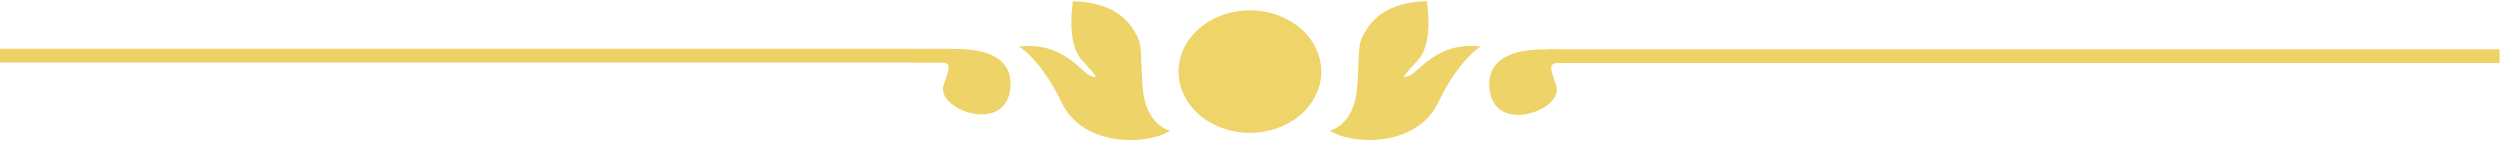<?xml version="1.0" encoding="UTF-8" standalone="no"?><!DOCTYPE svg PUBLIC "-//W3C//DTD SVG 1.1//EN" "http://www.w3.org/Graphics/SVG/1.1/DTD/svg11.dtd"><svg width="100%" height="100%" viewBox="0 0 751 43" version="1.1" xmlns="http://www.w3.org/2000/svg" xmlns:xlink="http://www.w3.org/1999/xlink" xml:space="preserve" xmlns:serif="http://www.serif.com/" style="fill-rule:evenodd;clip-rule:evenodd;stroke-linejoin:round;stroke-miterlimit:2;"><rect id="Plan-de-travail1" serif:id="Plan de travail1" x="0" y="0" width="750.866" height="42.688" style="fill:none;"/><clipPath id="_clip1"><rect x="0" y="0" width="750.866" height="42.688"/></clipPath><g clip-path="url(#_clip1)"><path d="M351.492,39.26c0,0 -7.502,-1.494 -8.265,-13.35c-0.764,-11.855 -0.058,-12.41 -2.188,-16.084c-2.13,-3.674 -6.488,-9.124 -18.718,-9.466c0,0 -2.115,12.24 2.479,17.456c4.594,5.216 5.597,5.942 2.882,5.003c-2.715,-0.939 -8.664,-10.574 -21.544,-8.784c0,0 6.419,3.548 12.83,16.874c6.411,13.326 25.685,12.778 32.524,8.351Z" style="fill:#edd265;fill-opacity:0.98;"/><path d="M399.46,39.236c0,0 7.502,-1.494 8.266,-13.35c0.763,-11.855 0.057,-12.41 2.187,-16.084c2.13,-3.674 6.489,-9.124 18.718,-9.466c0,0 2.115,12.24 -2.479,17.456c-4.593,5.216 -5.597,5.942 -2.882,5.003c2.715,-0.939 8.664,-10.574 21.545,-8.784c0,0 -6.42,3.548 -12.831,16.874c-6.411,13.326 -25.685,12.778 -32.524,8.351Z" style="fill:#edd265;fill-opacity:0.98;"/><rect x="-0.261" y="14.649" width="286.063" height="4.142" style="fill:#edd265;"/><g id="Calque1"><path d="M279.951,15.225c0,0 24.507,-4.181 23.618,10.684c-0.89,14.865 -22.595,7.086 -20.105,-0.332c2.49,-7.418 2.855,-7.013 -6.687,-6.881c-9.542,0.132 3.174,-3.471 3.174,-3.471Z" style="fill:#edd265;fill-opacity:0.98;"/><rect x="465.149" y="14.798" width="286.063" height="4.142" style="fill:#edd265;"/><path d="M471.002,15.374c0,0 -24.508,-4.181 -23.618,10.684c0.889,14.865 22.595,7.086 20.104,-0.332c-2.49,-7.418 -2.855,-7.013 6.687,-6.881c9.542,0.132 -3.173,-3.471 -3.173,-3.471Z" style="fill:#edd265;fill-opacity:0.98;"/></g><ellipse cx="375.476" cy="21.507" rx="21.438" ry="18.398" style="fill:#edd366;fill-opacity:0.98;"/></g></svg>